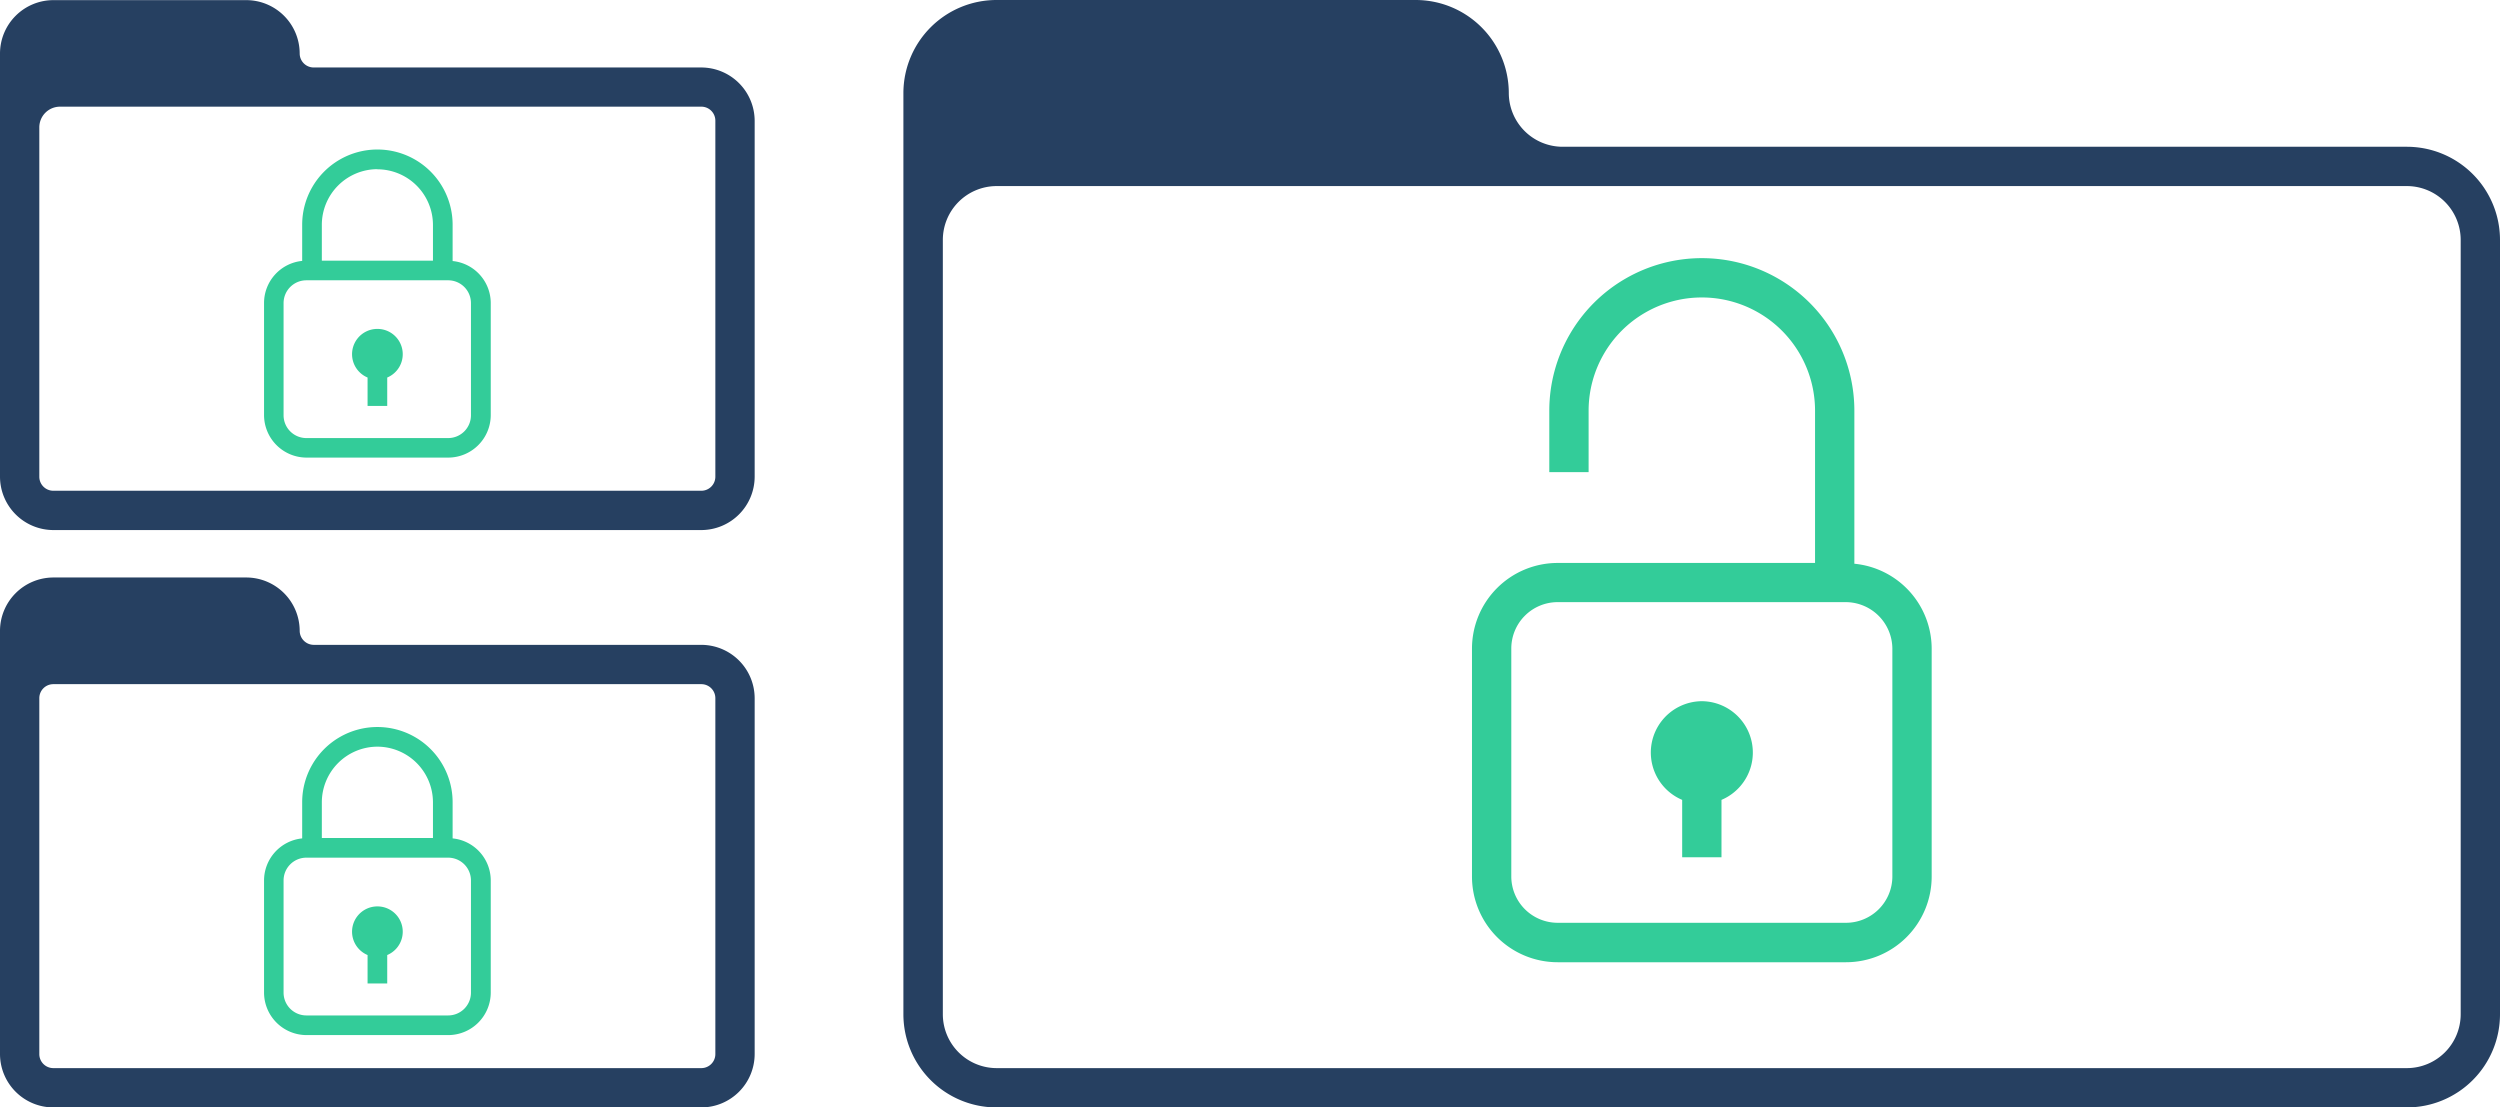 <svg xmlns="http://www.w3.org/2000/svg" xmlns:xlink="http://www.w3.org/1999/xlink" viewBox="0 0 190.78 84.51"><defs><style>.cls-1{fill:none;}.cls-2{clip-path:url(#clip-path);}.cls-3{fill:#264061;}.cls-4{fill:#3c9;}</style><clipPath id="clip-path" transform="translate(-6.06 -48.4)"><rect class="cls-1" width="202.9" height="181.31"/></clipPath></defs><title>access</title><g id="Layer_2" data-name="Layer 2"><g id="Layer_1-2" data-name="Layer 1"><g class="cls-2"><path class="cls-3" d="M189.74,59.6H125.3a4.11,4.11,0,0,1-4.1-4.1,7.11,7.11,0,0,0-7.1-7.1h-32A7.11,7.11,0,0,0,75,55.5v70.31a7.11,7.11,0,0,0,7.1,7.1H189.74a7.11,7.11,0,0,0,7.1-7.1V66.7A7.11,7.11,0,0,0,189.74,59.6Zm4.1,66.21a4.11,4.11,0,0,1-4.1,4.1H82.11a4.11,4.11,0,0,1-4.1-4.1V66.7a4.11,4.11,0,0,1,4.1-4.1H189.74a4.11,4.11,0,0,1,4.1,4.1Z" transform="translate(-6.06 -48.4)"/><path class="cls-4" d="M147.57,91.42V79.74a11.64,11.64,0,0,0-23.28,0v4.69h3V79.74a8.64,8.64,0,0,1,17.28,0V91.36H124.93a6.54,6.54,0,0,0-6.54,6.54v17.39a6.54,6.54,0,0,0,6.54,6.54h22a6.54,6.54,0,0,0,6.54-6.54V97.89A6.52,6.52,0,0,0,147.57,91.42Zm2.9,23.86a3.54,3.54,0,0,1-3.54,3.54h-22a3.54,3.54,0,0,1-3.54-3.54V97.89a3.54,3.54,0,0,1,3.54-3.54h22a3.57,3.57,0,0,1,3.54,3.54Z" transform="translate(-6.06 -48.4)"/><path class="cls-4" d="M135.93,101.91a3.92,3.92,0,0,0-1.5,7.53v4.38h3v-4.38a3.92,3.92,0,0,0-1.5-7.53Z" transform="translate(-6.06 -48.4)"/><path class="cls-3" d="M59.58,97.61H30a1.08,1.08,0,0,1-1.07-1.07,4.08,4.08,0,0,0-4.07-4.07H10.13a4.08,4.08,0,0,0-4.07,4.07v32.3a4.08,4.08,0,0,0,4.07,4.07H59.58a4.08,4.08,0,0,0,4.07-4.07V101.68A4.08,4.08,0,0,0,59.58,97.61Zm1.07,31.23a1.07,1.07,0,0,1-1.07,1.07H10.13a1.07,1.07,0,0,1-1.07-1.07V101.68a1.07,1.07,0,0,1,1.07-1.07H59.58a1.07,1.07,0,0,1,1.07,1.07Z" transform="translate(-6.06 -48.4)"/><path class="cls-3" d="M59.58,53.55H30a1.07,1.07,0,0,1-1.07-1.07,4.08,4.08,0,0,0-4.07-4.07H10.13a4.08,4.08,0,0,0-4.07,4.07v32.3a4.08,4.08,0,0,0,4.07,4.07H59.58a4.08,4.08,0,0,0,4.07-4.07V57.62A4.08,4.08,0,0,0,59.58,53.55Zm1.07,31.23a1.07,1.07,0,0,1-1.07,1.07H10.13a1.07,1.07,0,0,1-1.07-1.07V58.12a1.58,1.58,0,0,1,1.58-1.58H59.58a1.07,1.07,0,0,1,1.07,1.07Z" transform="translate(-6.06 -48.4)"/><path class="cls-4" d="M40.6,112.38v-2.76a5.74,5.74,0,0,0-11.48,0v2.76a3.23,3.23,0,0,0-2.91,3.21v8.56a3.25,3.25,0,0,0,3.24,3.24H40.27a3.25,3.25,0,0,0,3.24-3.24v-8.56A3.23,3.23,0,0,0,40.6,112.38Zm-5.74-7a4.25,4.25,0,0,1,4.24,4.24v2.73H30.62v-2.73A4.25,4.25,0,0,1,34.86,105.38ZM42,124.15a1.74,1.74,0,0,1-1.74,1.74H29.44a1.74,1.74,0,0,1-1.74-1.74v-8.56a1.74,1.74,0,0,1,1.74-1.74H40.27A1.74,1.74,0,0,1,42,115.59Z" transform="translate(-6.06 -48.4)"/><path class="cls-4" d="M34.86,117.57a1.93,1.93,0,0,0-.75,3.71v2.17h1.5v-2.17a1.93,1.93,0,0,0-.75-3.71Z" transform="translate(-6.06 -48.4)"/><path class="cls-4" d="M40.6,68.32V65.55a5.74,5.74,0,1,0-11.48,0v2.76a3.23,3.23,0,0,0-2.91,3.21v8.56a3.25,3.25,0,0,0,3.24,3.24H40.27a3.25,3.25,0,0,0,3.24-3.24V71.53A3.23,3.23,0,0,0,40.6,68.32Zm-5.74-7a4.25,4.25,0,0,1,4.24,4.24v2.73H30.62V65.55A4.25,4.25,0,0,1,34.86,61.31ZM42,80.09a1.74,1.74,0,0,1-1.74,1.74H29.44a1.74,1.74,0,0,1-1.74-1.74V71.53a1.74,1.74,0,0,1,1.74-1.74H40.27A1.74,1.74,0,0,1,42,71.53Z" transform="translate(-6.06 -48.4)"/><path class="cls-4" d="M34.86,73.5a1.93,1.93,0,0,0-.75,3.71v2.17h1.5V77.21a1.93,1.93,0,0,0-.75-3.71Z" transform="translate(-6.06 -48.4)"/></g></g></g></svg>